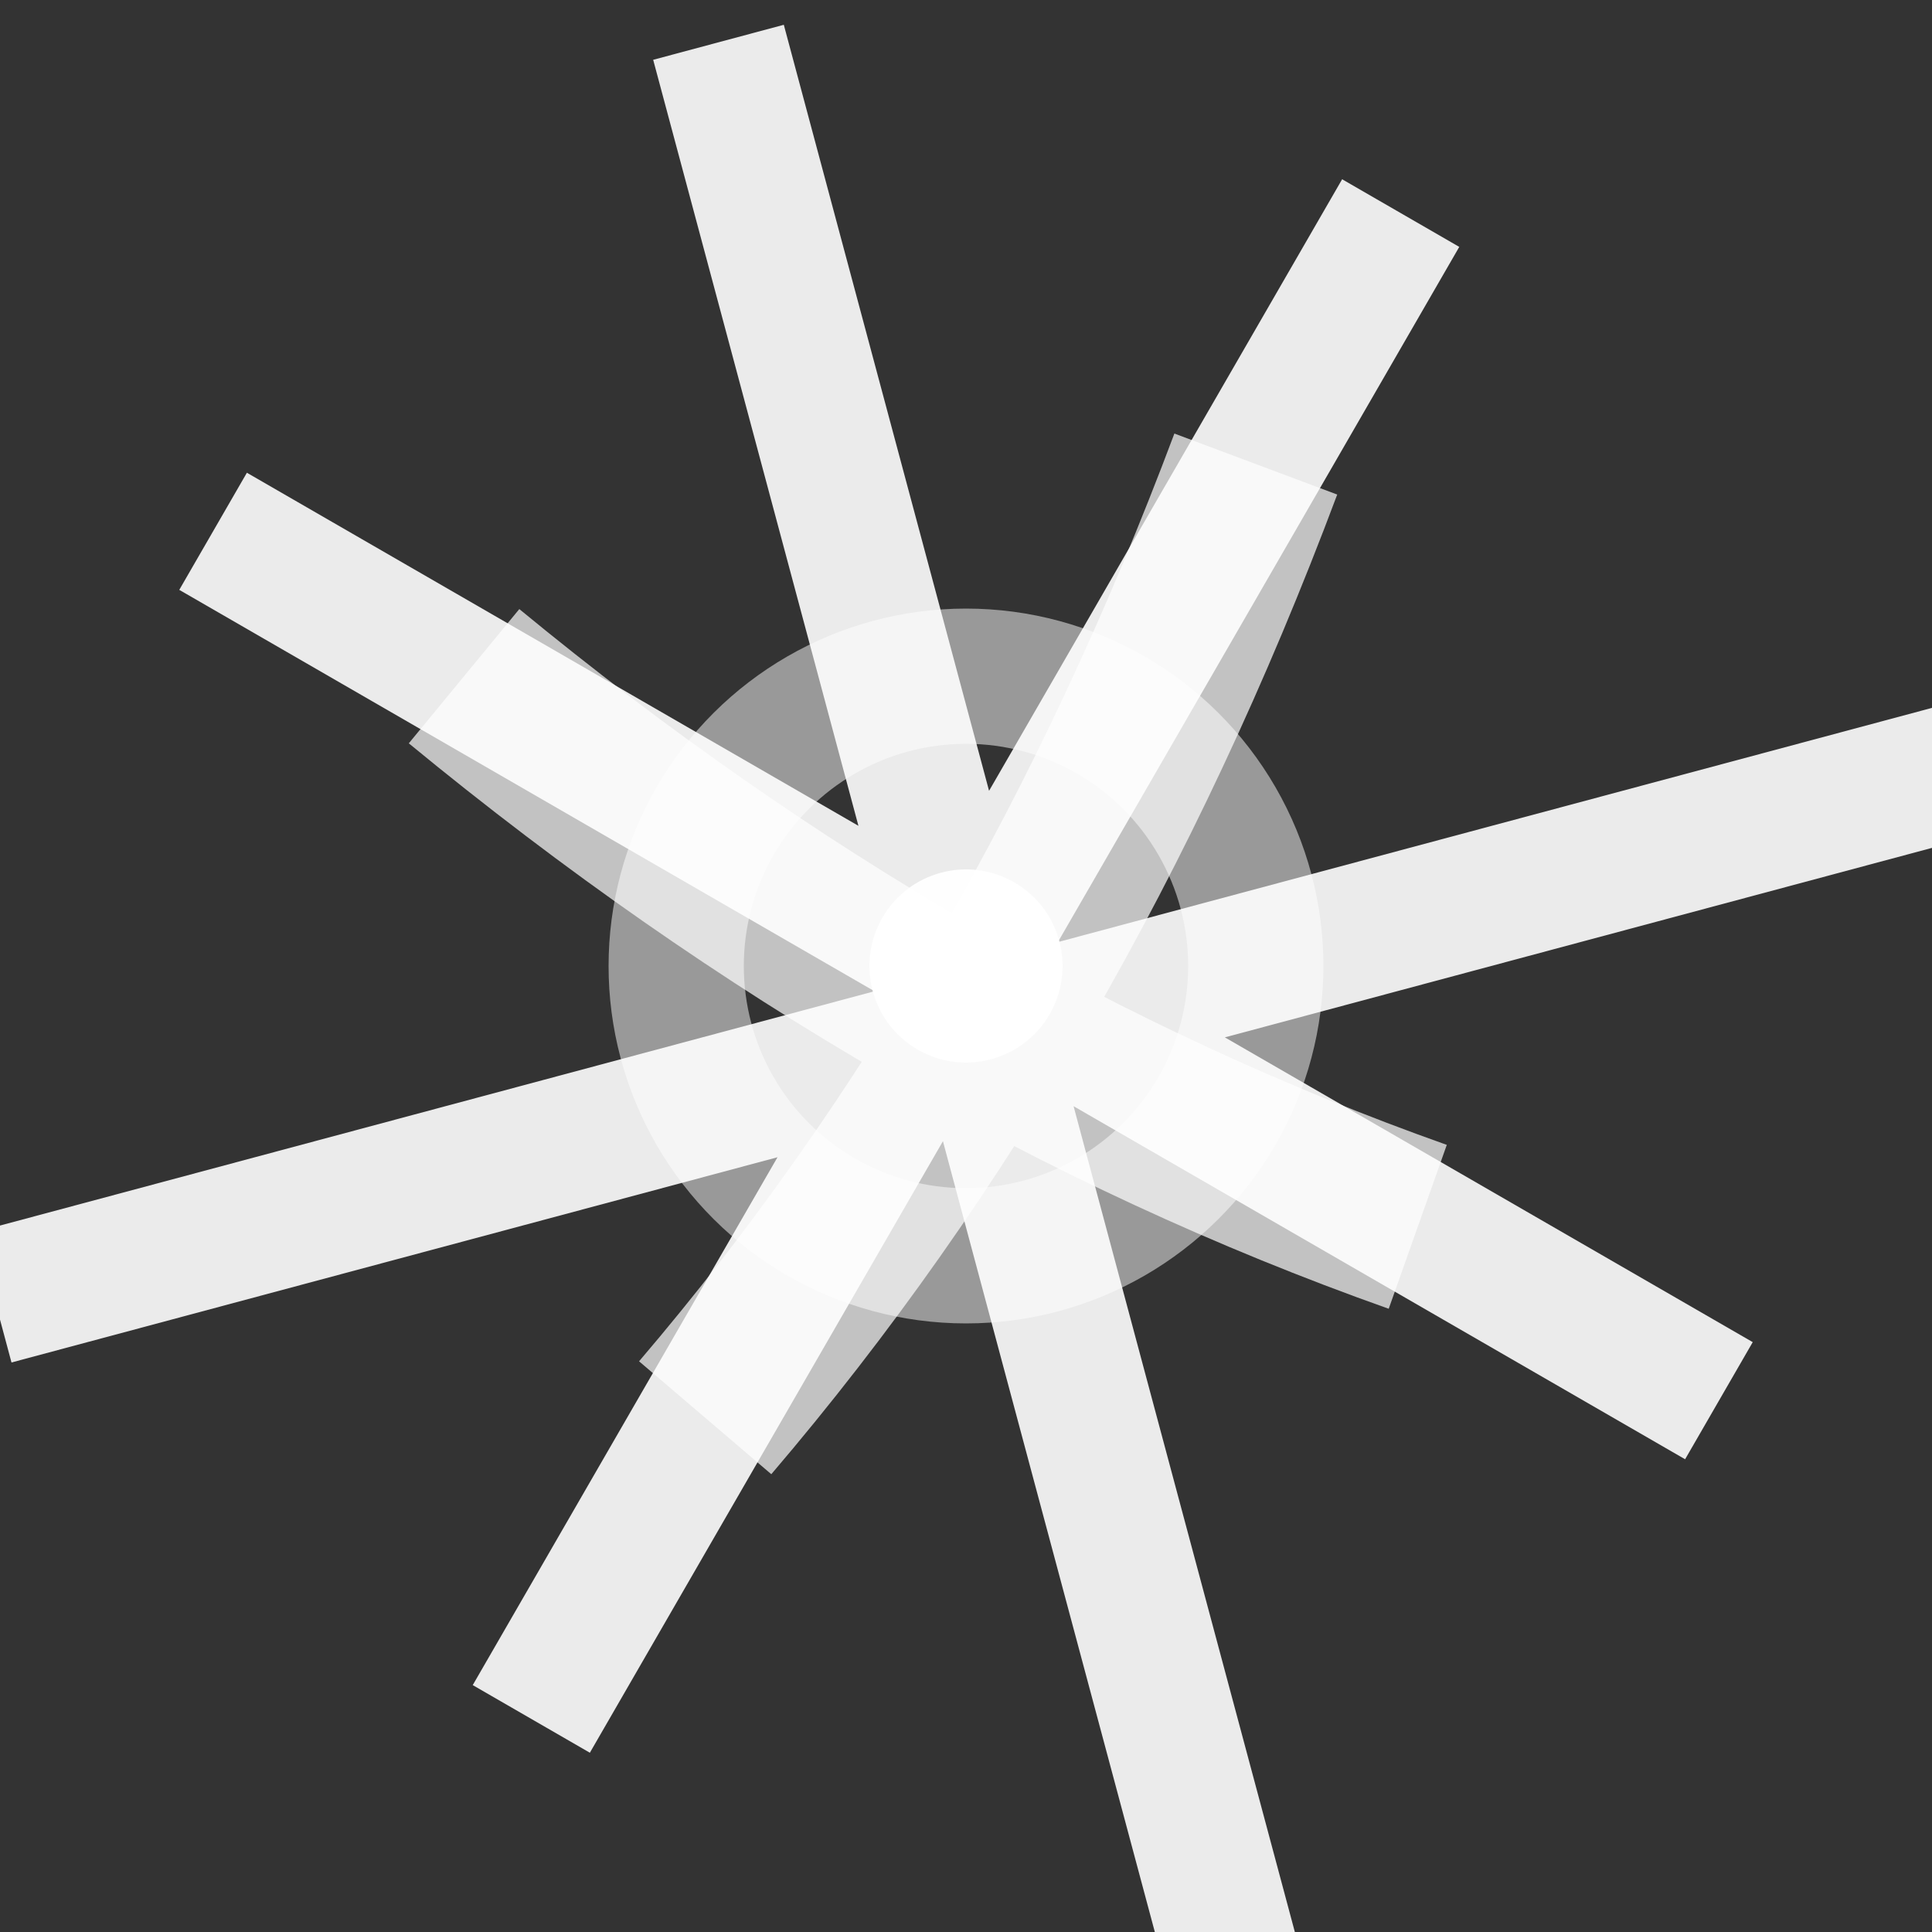 <svg xmlns="http://www.w3.org/2000/svg" viewBox="0 0 100 100"><rect x="0" y="0" width="100" height="100" fill="#333333" stroke="none"/><g transform="rotate(30,50,50)"><path d="M50 5 L50 95 M5 50 L95 50 M15 15 L90 90 M15 90 L90 15" stroke="rgba(255,255,255,.9)" stroke-width="7" fill="none"/><path d="M50 20 Q55 50 50 77 M20 50 Q50 55 77 50" stroke="rgba(255,255,255,.7)" stroke-width="9" fill="none"/><circle cx="50" cy="50" r="15" stroke="rgba(255,255,255,.5)" stroke-width="7" fill="none"/><circle cx="50" cy="50" r="5" fill="rgba(255,255,255,.95)"/></g></svg>
